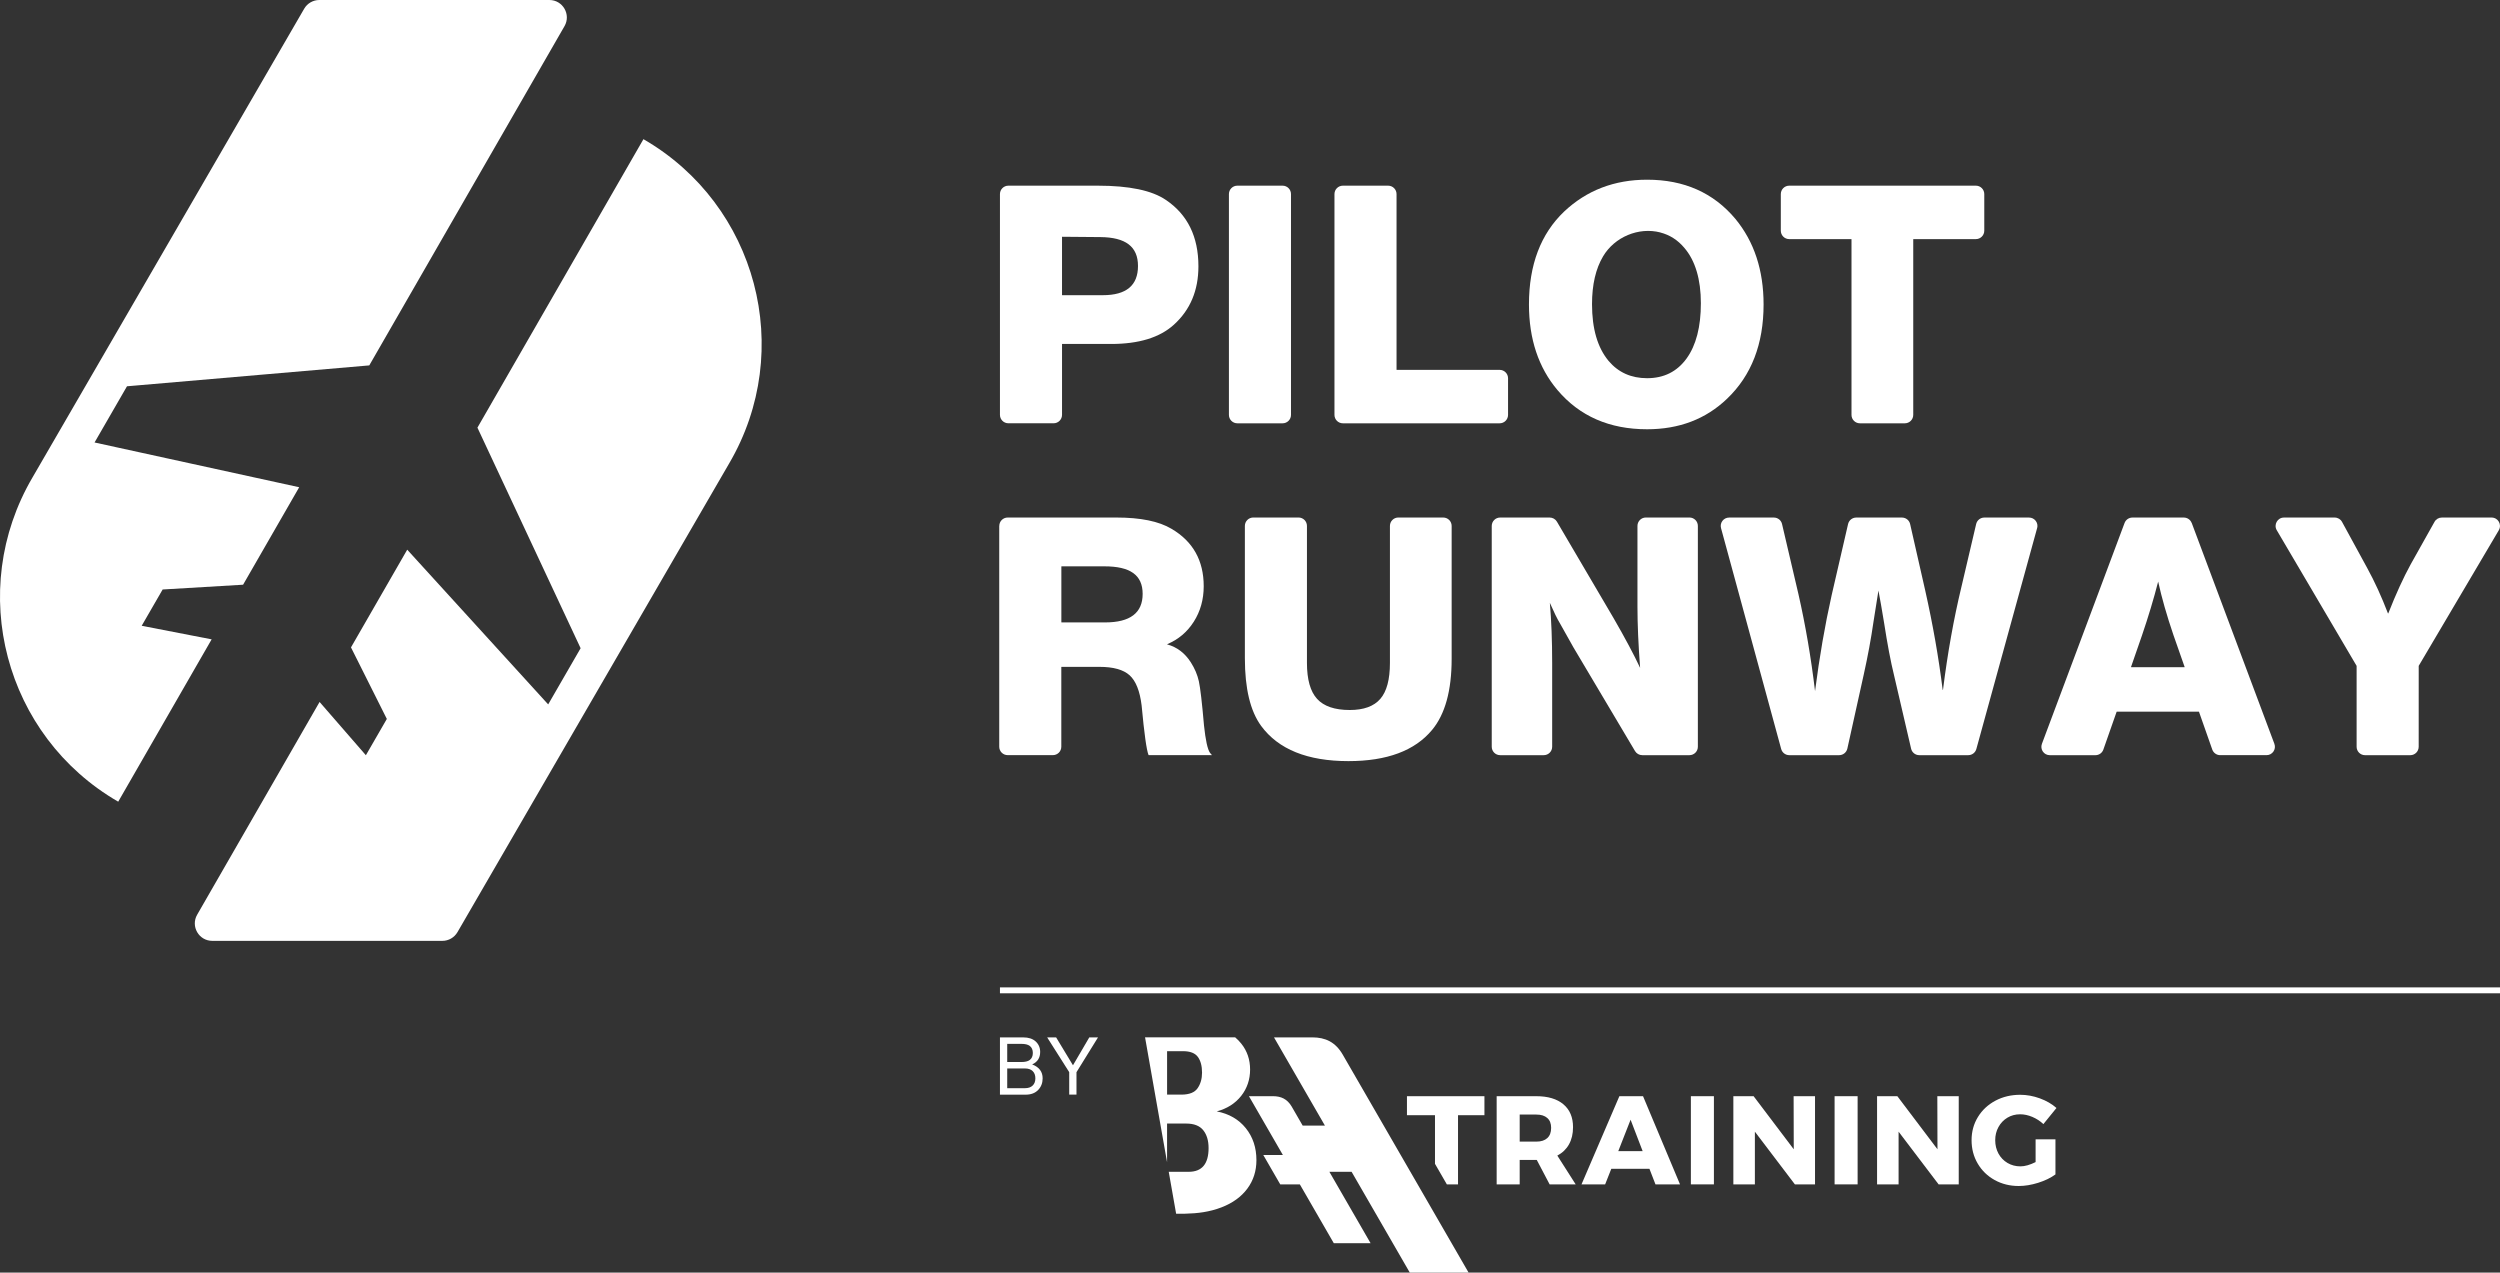 <?xml version="1.0" encoding="UTF-8"?>
<svg id="Layer_2" data-name="Layer 2" xmlns="http://www.w3.org/2000/svg" viewBox="0 0 1062.88 541.04">
  <rect x="0" y="0" width="1062.88" height="541.04" fill="#333333" stroke="none"/>
  <defs>
    <style>
      .cls-1, .cls-2 {
        fill: #fff;
      }

      .cls-2 {
        fill-rule: evenodd;
      }
    </style>
  </defs>
  <g id="Layer_2-2" data-name="Layer 2">
    <g>
      <g>
        <g>
          <path class="cls-1" d="m425.13,82.51c0-1.97,1.6-3.57,3.57-3.57h38.05c13.36,0,23,2.02,28.93,6.07,9.22,6.21,13.83,15.62,13.83,28.22,0,10.25-3.48,18.53-10.44,24.83-6.02,5.46-14.91,8.18-26.67,8.18h-20.81s-.07.03-.07.07v30.08c0,1.97-1.6,3.57-3.57,3.57h-19.25c-1.97,0-3.57-1.6-3.57-3.57v-93.89Zm26.39,18.24v24.68s.03.07.07.07h17.28c9.97,0,14.95-4.14,14.95-12.42s-5.31-12.18-15.94-12.28l-16.29-.14s-.07.03-.07.07Z"/>
          <path class="cls-1" d="m548.87,82.51v93.89c0,1.97-1.6,3.57-3.57,3.57h-19.25c-1.97,0-3.57-1.6-3.57-3.57v-93.89c0-1.97,1.6-3.57,3.57-3.57h19.25c1.97,0,3.57,1.6,3.57,3.57Z"/>
          <path class="cls-1" d="m641.15,160.82v15.58c0,1.97-1.6,3.57-3.57,3.57h-66.66c-1.97,0-3.57-1.6-3.57-3.57v-93.89c0-1.97,1.6-3.57,3.57-3.57h19.25c1.97,0,3.57,1.6,3.57,3.57v74.67s.03.07.07.07h43.77c1.97,0,3.57,1.6,3.57,3.57Z"/>
          <path class="cls-1" d="m700.27,76.4c15.71,0,28.22,5.55,37.53,16.65,7.99,9.69,11.99,21.82,11.99,36.4,0,16.84-5.18,30.2-15.52,40.07-9.03,8.66-20.37,12.98-34,12.98-16,0-28.69-5.55-38.1-16.65-8.09-9.59-12.13-21.73-12.13-36.4,0-16.84,4.99-30.01,14.96-39.51,9.59-9.03,21.35-13.54,35.27-13.54Zm5.61,22.42c-9.24-2.37-19.43,1.94-24.31,10.14-3.15,5.29-4.72,12.08-4.72,20.36,0,10.44,2.35,18.48,7.05,24.13,4.14,4.89,9.6,7.34,16.37,7.34,7.14,0,12.74-2.8,16.79-8.39,4.04-5.6,6.07-13.43,6.07-23.49s-2.35-18.11-7.05-23.56c-2.79-3.31-6.19-5.48-10.19-6.51Z"/>
          <path class="cls-1" d="m843.62,82.51v15.58c0,1.97-1.6,3.57-3.57,3.57h-26.56s-.07.03-.07.07v74.67c0,1.97-1.6,3.57-3.57,3.57h-19.11c-1.97,0-3.57-1.6-3.57-3.57v-74.67s-.03-.07-.07-.07h-26.41c-1.97,0-3.57-1.6-3.57-3.57v-15.58c0-1.97,1.6-3.57,3.57-3.57h79.36c1.97,0,3.57,1.6,3.57,3.57Z"/>
          <path class="cls-1" d="m424.85,223.6c0-1.97,1.6-3.57,3.57-3.57h46.24c10.25,0,18.06,1.6,23.42,4.8,9.12,5.36,13.68,13.5,13.68,24.41,0,5.65-1.41,10.68-4.23,15.1-2.79,4.37-6.54,7.54-11.26,9.52-.06.03-.06.1,0,.12,4.15,1.15,7.48,3.68,9.98,7.57,1.69,2.64,2.84,5.34,3.45,8.11.61,2.78,1.34,9.06,2.19,18.84.66,6.21,1.5,10.07,2.54,11.57l.85.99h-26.9s-.06,0-.07-.04c-.84-2.03-1.83-9.07-2.95-21.13-.75-6.11-2.45-10.37-5.08-12.77-2.64-2.4-6.91-3.6-12.84-3.6h-16.15s-.07.03-.07.07v33.89c0,1.97-1.6,3.57-3.57,3.57h-19.25c-1.97,0-3.57-1.6-3.57-3.57v-93.89Zm26.39,17.25v23.7s.03.07.07.07h18.55c10.63,0,15.94-4.04,15.94-12.13s-5.41-11.71-16.22-11.71h-18.27s-.07.03-.07.07Z"/>
          <path class="cls-1" d="m613.6,220.03c1.97,0,3.57,1.6,3.57,3.57v56.54c0,13.45-2.78,23.52-8.32,30.19-7.34,8.84-19.19,13.26-35.56,13.26-17.4,0-29.77-4.99-37.11-14.96-4.61-6.3-6.92-15.9-6.92-28.78v-56.26c0-1.97,1.6-3.57,3.57-3.57h19.25c1.97,0,3.57,1.6,3.57,3.57v58.23c0,7.06,1.43,12.16,4.31,15.31,2.87,3.15,7.5,4.73,13.9,4.73,5.92,0,10.25-1.57,12.98-4.73,2.73-3.15,4.09-8.25,4.09-15.31v-58.23c0-1.97,1.6-3.57,3.57-3.57h19.11Z"/>
          <path class="cls-1" d="m721.85,223.6v93.89c0,1.97-1.6,3.57-3.57,3.57h-20.08c-1.26,0-2.42-.66-3.07-1.75l-26.2-44.11-5.78-10.3c-1.04-1.69-2.45-4.56-4.23-8.61.65,7.43.99,15.99.99,25.68v35.52c0,1.97-1.6,3.57-3.57,3.57h-18.55c-1.97,0-3.57-1.6-3.57-3.57v-93.89c0-1.97,1.6-3.57,3.57-3.57h21.06c1.26,0,2.44.67,3.08,1.76l24.08,40.99c4.89,8.47,8.65,15.52,11.29,21.16-.75-9.88-1.13-18.58-1.13-26.1v-34.25c0-1.97,1.6-3.57,3.57-3.57h18.54c1.97,0,3.57,1.6,3.57,3.57Z"/>
          <path class="cls-1" d="m866.08,224.55l-25.83,93.89c-.43,1.55-1.83,2.62-3.44,2.62h-20.83c-1.66,0-3.1-1.14-3.47-2.76l-7.26-31.24c-1.41-5.74-2.82-13.17-4.23-22.29-.94-5.74-1.74-10.3-2.4-13.69-.47,2.92-1.18,7.39-2.12,13.4-1.03,7.15-2.4,14.53-4.09,22.15l-7,31.63c-.36,1.63-1.81,2.8-3.48,2.8h-21.22c-1.61,0-3.02-1.08-3.44-2.63l-25.57-93.89c-.62-2.27,1.09-4.5,3.44-4.5h19.03c1.66,0,3.1,1.14,3.47,2.76l6.98,29.84c3.01,13.26,5.36,27,7.05,41.2,1.88-14.58,4.23-28.17,7.06-40.78l6.98-30.25c.37-1.62,1.81-2.77,3.48-2.77h19.43c1.67,0,3.11,1.15,3.48,2.78l6.42,28.26c3.25,14.48,5.72,28.55,7.41,42.2.01.09.13.07.14-.01,1.97-15.68,4.58-30.26,7.83-43.74l6.27-26.74c.38-1.61,1.82-2.75,3.47-2.75h19.02c2.36,0,4.06,2.24,3.44,4.51Z"/>
          <path class="cls-1" d="m931.82,222.35l35.14,93.89c.87,2.33-.85,4.82-3.34,4.82h-19.7c-1.51,0-2.86-.96-3.37-2.38l-5.64-16.05s-.04-.05-.07-.05h-34.89s-.06.02-.07.05l-5.63,16.05c-.5,1.43-1.85,2.39-3.37,2.39h-19.42c-2.49,0-4.21-2.49-3.34-4.82l35.14-93.89c.52-1.39,1.85-2.32,3.34-2.32h21.86c1.49,0,2.82.92,3.34,2.32Zm-3.09,61.32c.05,0,.09-.05.07-.1l-4.76-13.59c-2.82-8.28-4.99-15.85-6.49-22.72-1.88,7.34-4.19,15-6.92,23l-4.62,13.31s.02.1.07.1h22.65Z"/>
          <path class="cls-1" d="m1062.38,225.42l-34.06,57.67v.04s-.01,34.37-.01,34.37c0,1.97-1.6,3.57-3.57,3.57h-19.25c-1.97,0-3.57-1.6-3.57-3.57v-34.4s-33.95-57.68-33.95-57.68c-1.4-2.38.32-5.38,3.07-5.38h21.56c1.31,0,2.51.71,3.13,1.86l10.69,19.59c3.17,5.78,6.11,12.21,8.82,19.28.03.07.12.06.15,0,3.26-8.29,6.44-15.23,9.52-20.84l10.13-18.07c.63-1.13,1.82-1.82,3.11-1.82h21.15c2.76,0,4.48,3,3.07,5.38Z"/>
        </g>
        <path class="cls-1" d="m89.98,271.82l-39.72,69.02h0C1.97,312.95-14.39,251.08,13.82,202.98L129.33,3.7C130.66,1.41,133.11,0,135.75,0h97.82c5.71,0,9.28,6.18,6.43,11.12l-83,144.23-103.01,8.88-13.79,23.89,87,19.03-23.85,41.44-34.2,2.03-8.91,15.43,29.74,5.77ZM273.56,59.17h0l-70.58,122.65,43.87,93.77-13.79,23.89-59.93-65.78-23.91,41.54,15.24,30.42-8.91,15.43-19.68-22.65-52.05,90.45c-2.85,4.95.72,11.12,6.43,11.12h97.82c2.65,0,5.09-1.41,6.42-3.7l115.51-199.28c28.21-48.1,11.85-109.97-36.44-137.86Z"/>
      </g>
      <polygon class="cls-1" points="425.13 419.79 1062.88 419.79 1062.88 422.3 425.13 422.3 425.13 419.79 425.13 419.79"/>
      <g>
        <path class="cls-2" d="m865.43,484.39h8.45v14.92c-2,1.46-4.45,2.65-7.35,3.56-2.91.91-5.66,1.36-8.26,1.36-3.78,0-7.19-.85-10.24-2.54-3.05-1.69-5.45-4.02-7.19-6.98-1.75-2.96-2.62-6.28-2.62-9.95s.9-6.93,2.7-9.87c1.8-2.94,4.28-5.25,7.43-6.93,3.16-1.68,6.68-2.51,10.56-2.51,2.78,0,5.56.51,8.34,1.52,2.78,1.02,5.13,2.38,7.06,4.09l-5.56,6.85c-1.35-1.28-2.92-2.3-4.68-3.05-1.77-.75-3.5-1.12-5.21-1.12-2,0-3.8.48-5.4,1.44-1.6.96-2.87,2.28-3.8,3.96-.93,1.68-1.39,3.55-1.39,5.62s.46,4,1.39,5.7c.93,1.69,2.21,3.02,3.85,3.98,1.64.96,3.46,1.44,5.46,1.44,1.89,0,4.05-.61,6.47-1.82v-9.68h0Z"/>
        <path class="cls-2" d="m703.83,503.54l-2.57-6.63h-16.21l-2.62,6.63h-10.05l16.1-37.49h10.06l15.72,37.49h-10.43Zm-15.83-14.12h10.38l-5.13-13.37-5.24,13.37h0Z"/>
        <path class="cls-2" d="m658.83,503.54l-5.46-10.38h-7.27v10.38h-9.79v-37.49h16.85c4.96,0,8.8,1.15,11.53,3.45,2.73,2.3,4.09,5.54,4.09,9.71,0,2.82-.57,5.25-1.71,7.3-1.14,2.05-2.8,3.65-4.97,4.79l7.81,12.25h-11.07Zm-12.73-18.18h7.11c2,0,3.54-.5,4.63-1.5,1.09-1,1.63-2.44,1.63-4.33s-.54-3.22-1.63-4.2c-1.09-.98-2.63-1.47-4.63-1.47h-7.11v11.5h0Z"/>
        <polygon class="cls-2" points="823.66 466.05 832.76 466.05 832.76 503.54 824.2 503.54 807.19 481.13 807.19 503.54 798.04 503.54 798.04 466.05 806.66 466.05 823.72 488.62 823.66 466.05 823.66 466.05"/>
        <polygon class="cls-2" points="779.98 466.05 789.77 466.05 789.77 503.54 779.98 503.54 779.98 466.05 779.98 466.05"/>
        <polygon class="cls-2" points="762.56 466.05 771.66 466.05 771.66 503.54 763.1 503.54 746.09 481.13 746.09 503.54 736.94 503.54 736.94 466.05 745.55 466.05 762.62 488.62 762.56 466.05 762.56 466.05"/>
        <polygon class="cls-2" points="718.88 466.05 728.67 466.05 728.67 503.54 718.88 503.54 718.88 466.05 718.88 466.05"/>
        <polygon class="cls-2" points="598.17 466.05 631.11 466.04 631.11 474.12 619.88 474.12 619.88 503.54 615.13 503.54 610.09 494.81 610.09 474.12 598.17 474.12 598.17 466.05 598.17 466.05"/>
        <path class="cls-2" d="m553.83,478.54h9.46l-21.65-37.5h16.24c5.65,0,9.91,2.01,13,7.36l53.49,92.64h-25l-24.73-42.84h-9.45l17.51,30.34h-15.64l-14.43-25h-8.33l-7.22-12.5h8.33l-14.43-25h10.16c3.48,0,6.09,1.17,8.01,4.39.03.05.06.11.09.16l4.59,7.95h0Zm-28.68-37.5c.96.82,1.82,1.71,2.58,2.66,2.5,3.12,3.75,6.79,3.75,11.01s-1.27,8.04-3.81,11.24c-2.54,3.2-5.99,5.39-10.37,6.56,5.23,1.01,9.35,3.4,12.36,7.14,3.01,3.75,4.51,8.28,4.51,13.59,0,4.61-1.29,8.65-3.87,12.12-2.58,3.47-6.25,6.13-11.01,7.96-5.04,1.94-10.14,2.58-15.5,2.69h-3.76s-3.14-17.82-3.14-17.82h8.5c5.63,0,8.44-3.37,8.44-10.09,0-3.18-.76-5.7-2.27-7.59-1.51-1.88-3.93-2.83-7.25-2.83h-8.13v16.45s-9.36-53.1-9.36-53.1h38.33Zm-28.97,24.34c2.06,0,4.13,0,6.19,0,3.28-.02,5.55-.92,6.79-2.72,1.26-1.82,1.89-4.03,1.89-6.62,0-2.82-.59-5.05-1.77-6.68-1.19-1.63-3.29-2.45-6.32-2.45-2.26,0-4.51,0-6.77,0v18.48h0Z"/>
      </g>
      <g>
        <path class="cls-1" d="m425.13,465.39v-24.34h9.89c2.27,0,4.02.57,5.27,1.7,1.29,1.18,1.94,2.67,1.94,4.49,0,2.49-1.13,4.26-3.4,5.3,2.97,1.13,4.45,3.11,4.45,5.92,0,1.95-.62,3.58-1.87,4.9-1.29,1.36-3.07,2.04-5.34,2.04h-10.95Zm3.09-13.87h6.02c1.59,0,2.77-.28,3.54-.85.88-.66,1.33-1.65,1.33-2.99s-.44-2.35-1.33-3.03c-.77-.57-1.95-.85-3.54-.85h-6.02v7.72Zm0,11.12h7.58c1.38,0,2.46-.37,3.23-1.11.77-.74,1.16-1.76,1.16-3.08s-.39-2.34-1.16-3.08c-.77-.74-1.85-1.11-3.23-1.11h-7.58v8.36Z"/>
        <path class="cls-1" d="m457.67,455.83v9.55h-3.09v-9.55l-9.38-14.79h3.81l7.17,11.87,6.94-11.87h3.71l-9.15,14.79Z"/>
      </g>
    </g>
  </g>
</svg>